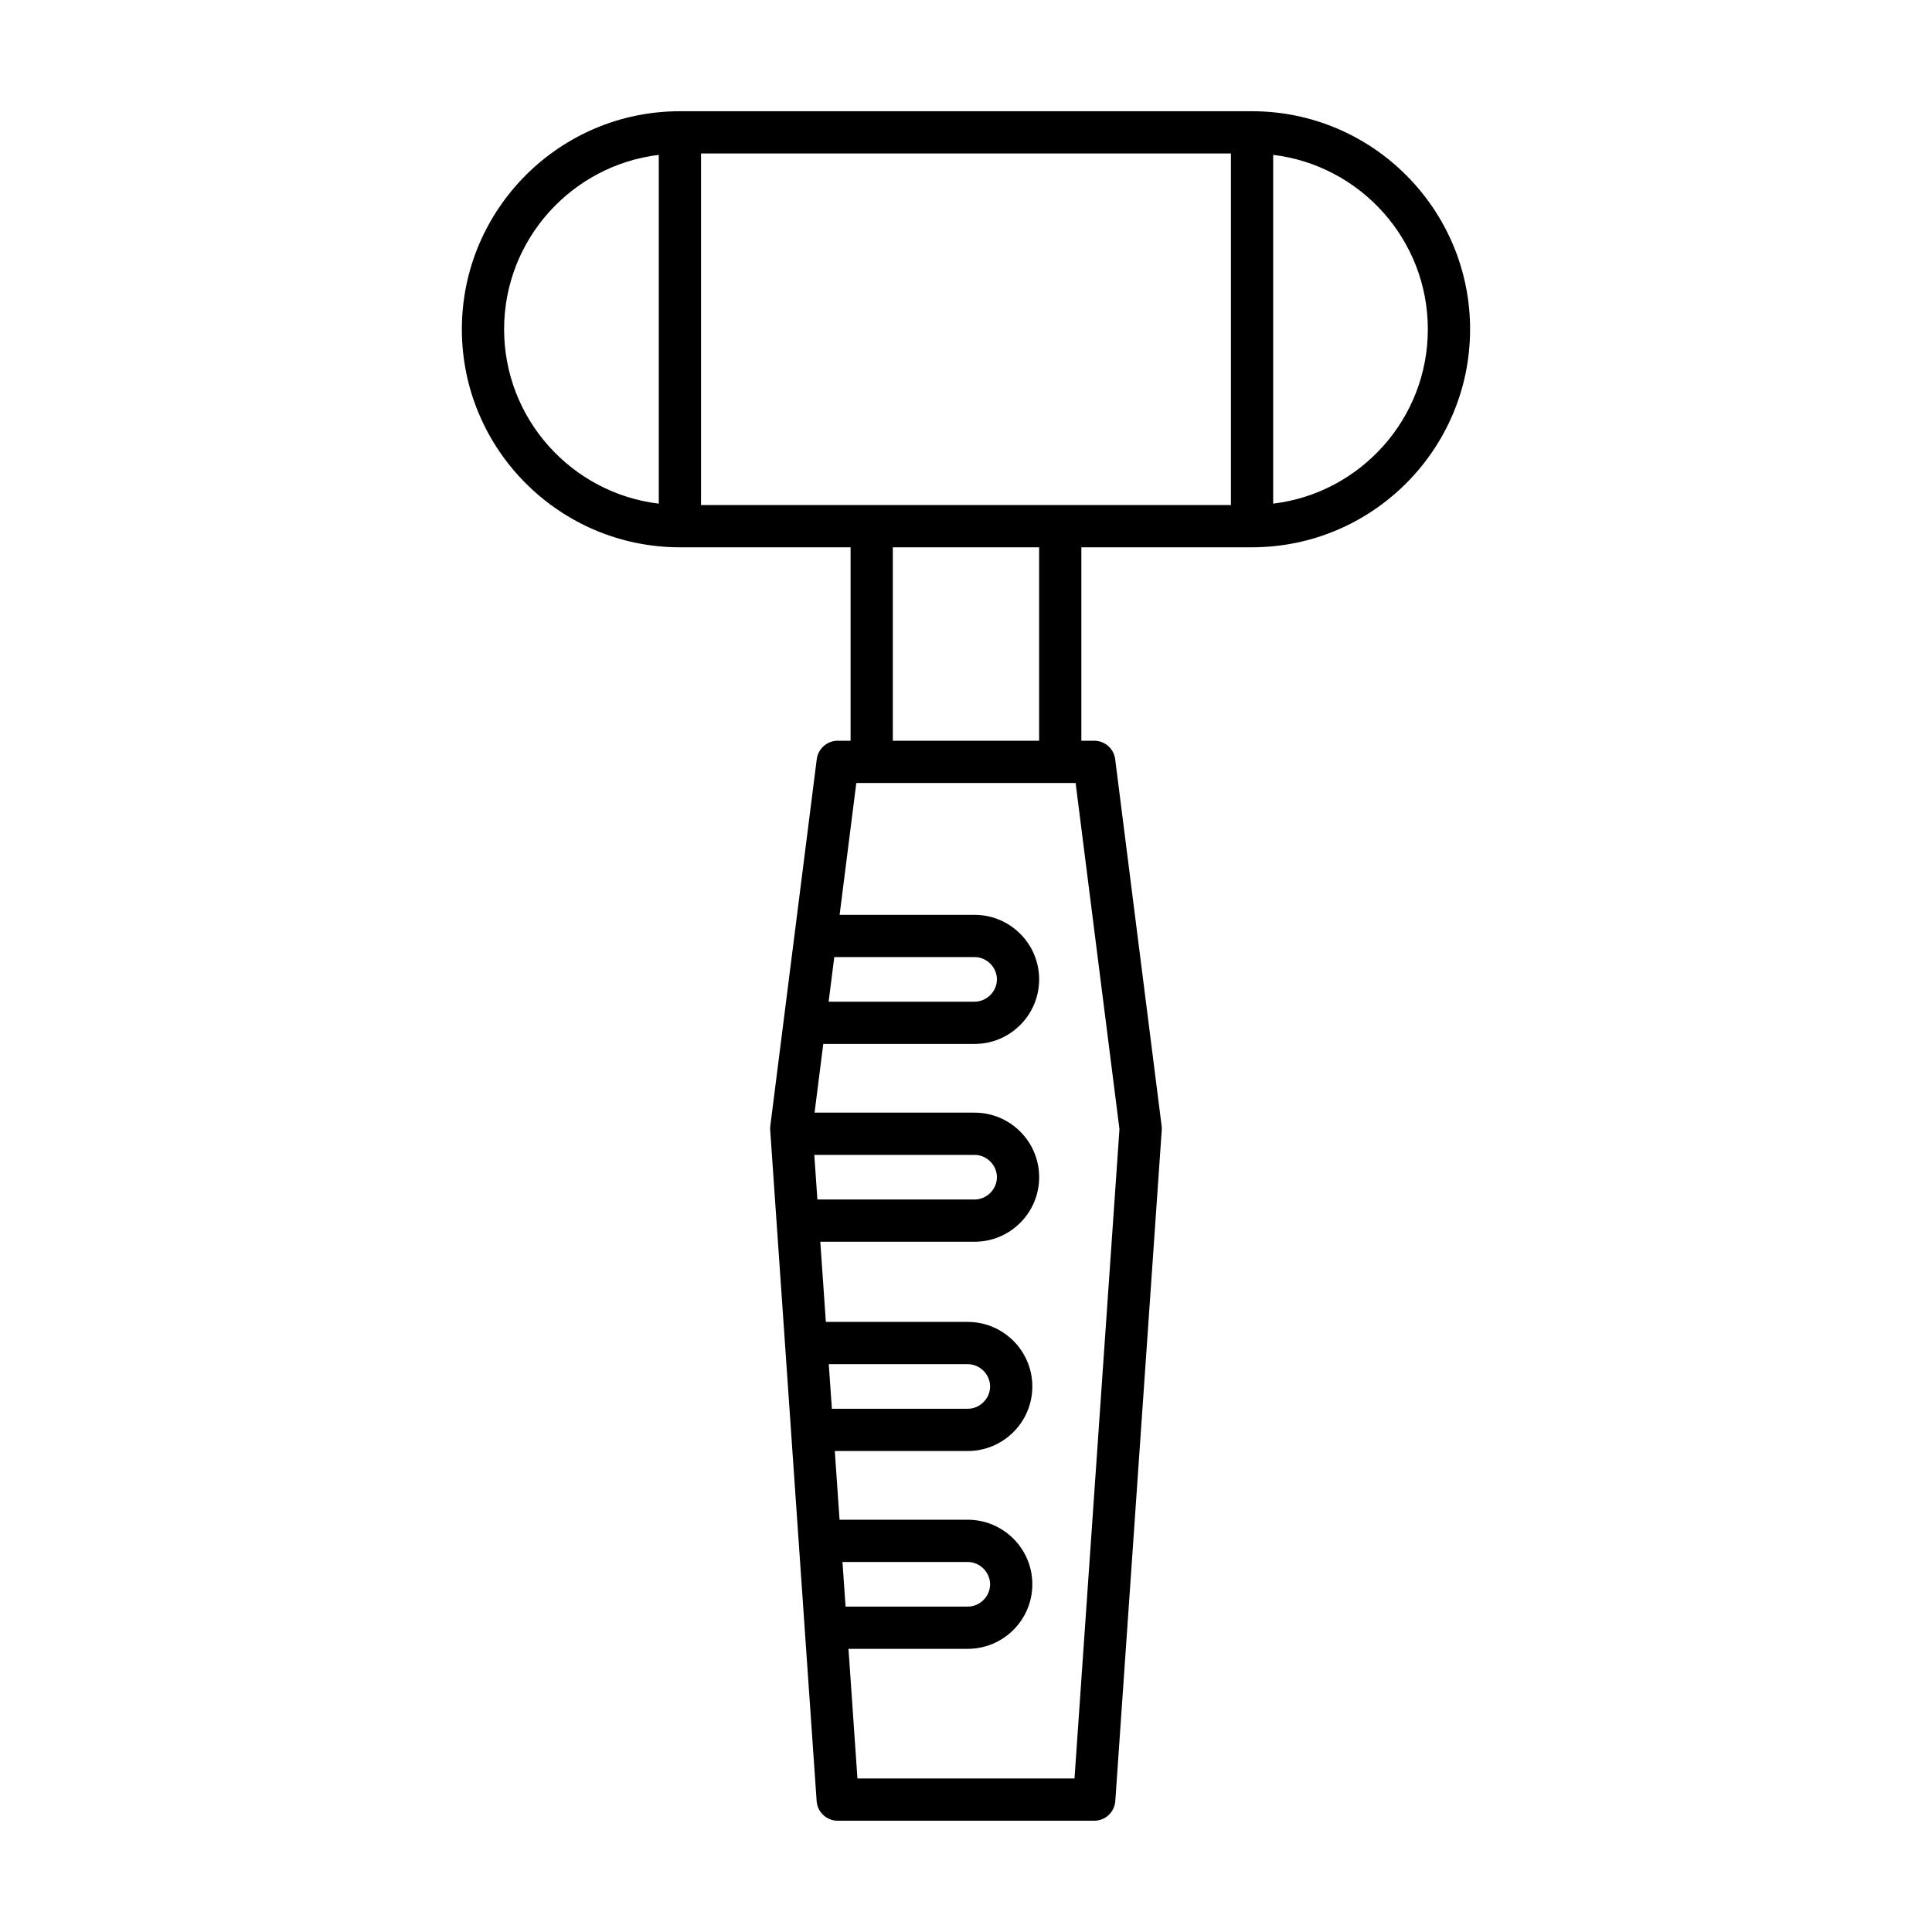 <?xml version="1.0" encoding="UTF-8"?>
<!-- Uploaded to: ICON Repo, www.svgrepo.com, Generator: ICON Repo Mixer Tools -->
<svg fill="#000000" width="800px" height="800px" version="1.1" viewBox="144 144 512 512" xmlns="http://www.w3.org/2000/svg">
 <path d="m533.59 231.26c0-31.859-25.922-57.781-57.781-57.781h-151.63c-31.859 0-57.781 25.922-57.781 57.781s25.922 57.781 57.781 57.781h45.234v51.266h-3.41c-2.816 0-5.199 2.098-5.555 4.894l-12.309 97.184c-0.047 0.375-0.059 0.75-0.027 1.125l12.305 177.79c0.203 2.938 2.644 5.211 5.586 5.211h67.977c2.941 0 5.383-2.277 5.586-5.211l12.309-177.84c0.023-0.363 0.016-0.727-0.031-1.086l-12.309-97.176c-0.355-2.801-2.734-4.894-5.555-4.894h-3.41v-51.266h45.234c31.863-0.004 57.785-25.926 57.785-57.785zm-215.01 46.215c-23.055-2.777-40.988-22.426-40.988-46.215 0-23.789 17.934-43.438 40.988-46.215zm46.512 120.16h37.191c3.203 0 5.91 2.707 5.91 5.91s-2.707 5.91-5.91 5.91h-38.688zm-5.297 52.426h42.488c3.203 0 5.91 2.707 5.91 5.91 0 3.203-2.707 5.91-5.91 5.91l-41.668-0.004zm3.84 55.457h36.836c3.203 0 5.914 2.707 5.914 5.91s-2.707 5.91-5.914 5.91h-36.016zm3.629 52.426h33.207c3.203 0 5.914 2.707 5.914 5.914 0 3.203-2.707 5.91-5.914 5.91h-32.387zm73.402-114.71-11.91 172.08h-57.527l-2.371-34.355h31.613c9.434 0 17.109-7.672 17.109-17.105s-7.676-17.109-17.109-17.109h-33.98l-1.262-18.211h35.242c9.434 0 17.109-7.672 17.109-17.105s-7.676-17.105-17.109-17.105h-37.609l-1.473-21.25h40.895c9.434 0 17.105-7.672 17.105-17.105s-7.672-17.105-17.105-17.105h-42.414l2.305-18.211h40.105c9.434 0 17.105-7.672 17.105-17.105 0-9.434-7.672-17.105-17.105-17.105h-35.773l4.426-34.941h4.019c0.02 0 0.035 0.012 0.055 0.012s0.035-0.012 0.055-0.012h49.859c0.02 0 0.035 0.012 0.055 0.012s0.035-0.012 0.055-0.012h4.019zm-60.059-102.93v-51.266h38.77v51.266zm89.602-62.465h-140.43v-93.168h140.43zm11.195-0.367v-92.43c23.055 2.777 40.988 22.426 40.988 46.215 0 23.789-17.934 43.438-40.988 46.215z"/>
</svg>